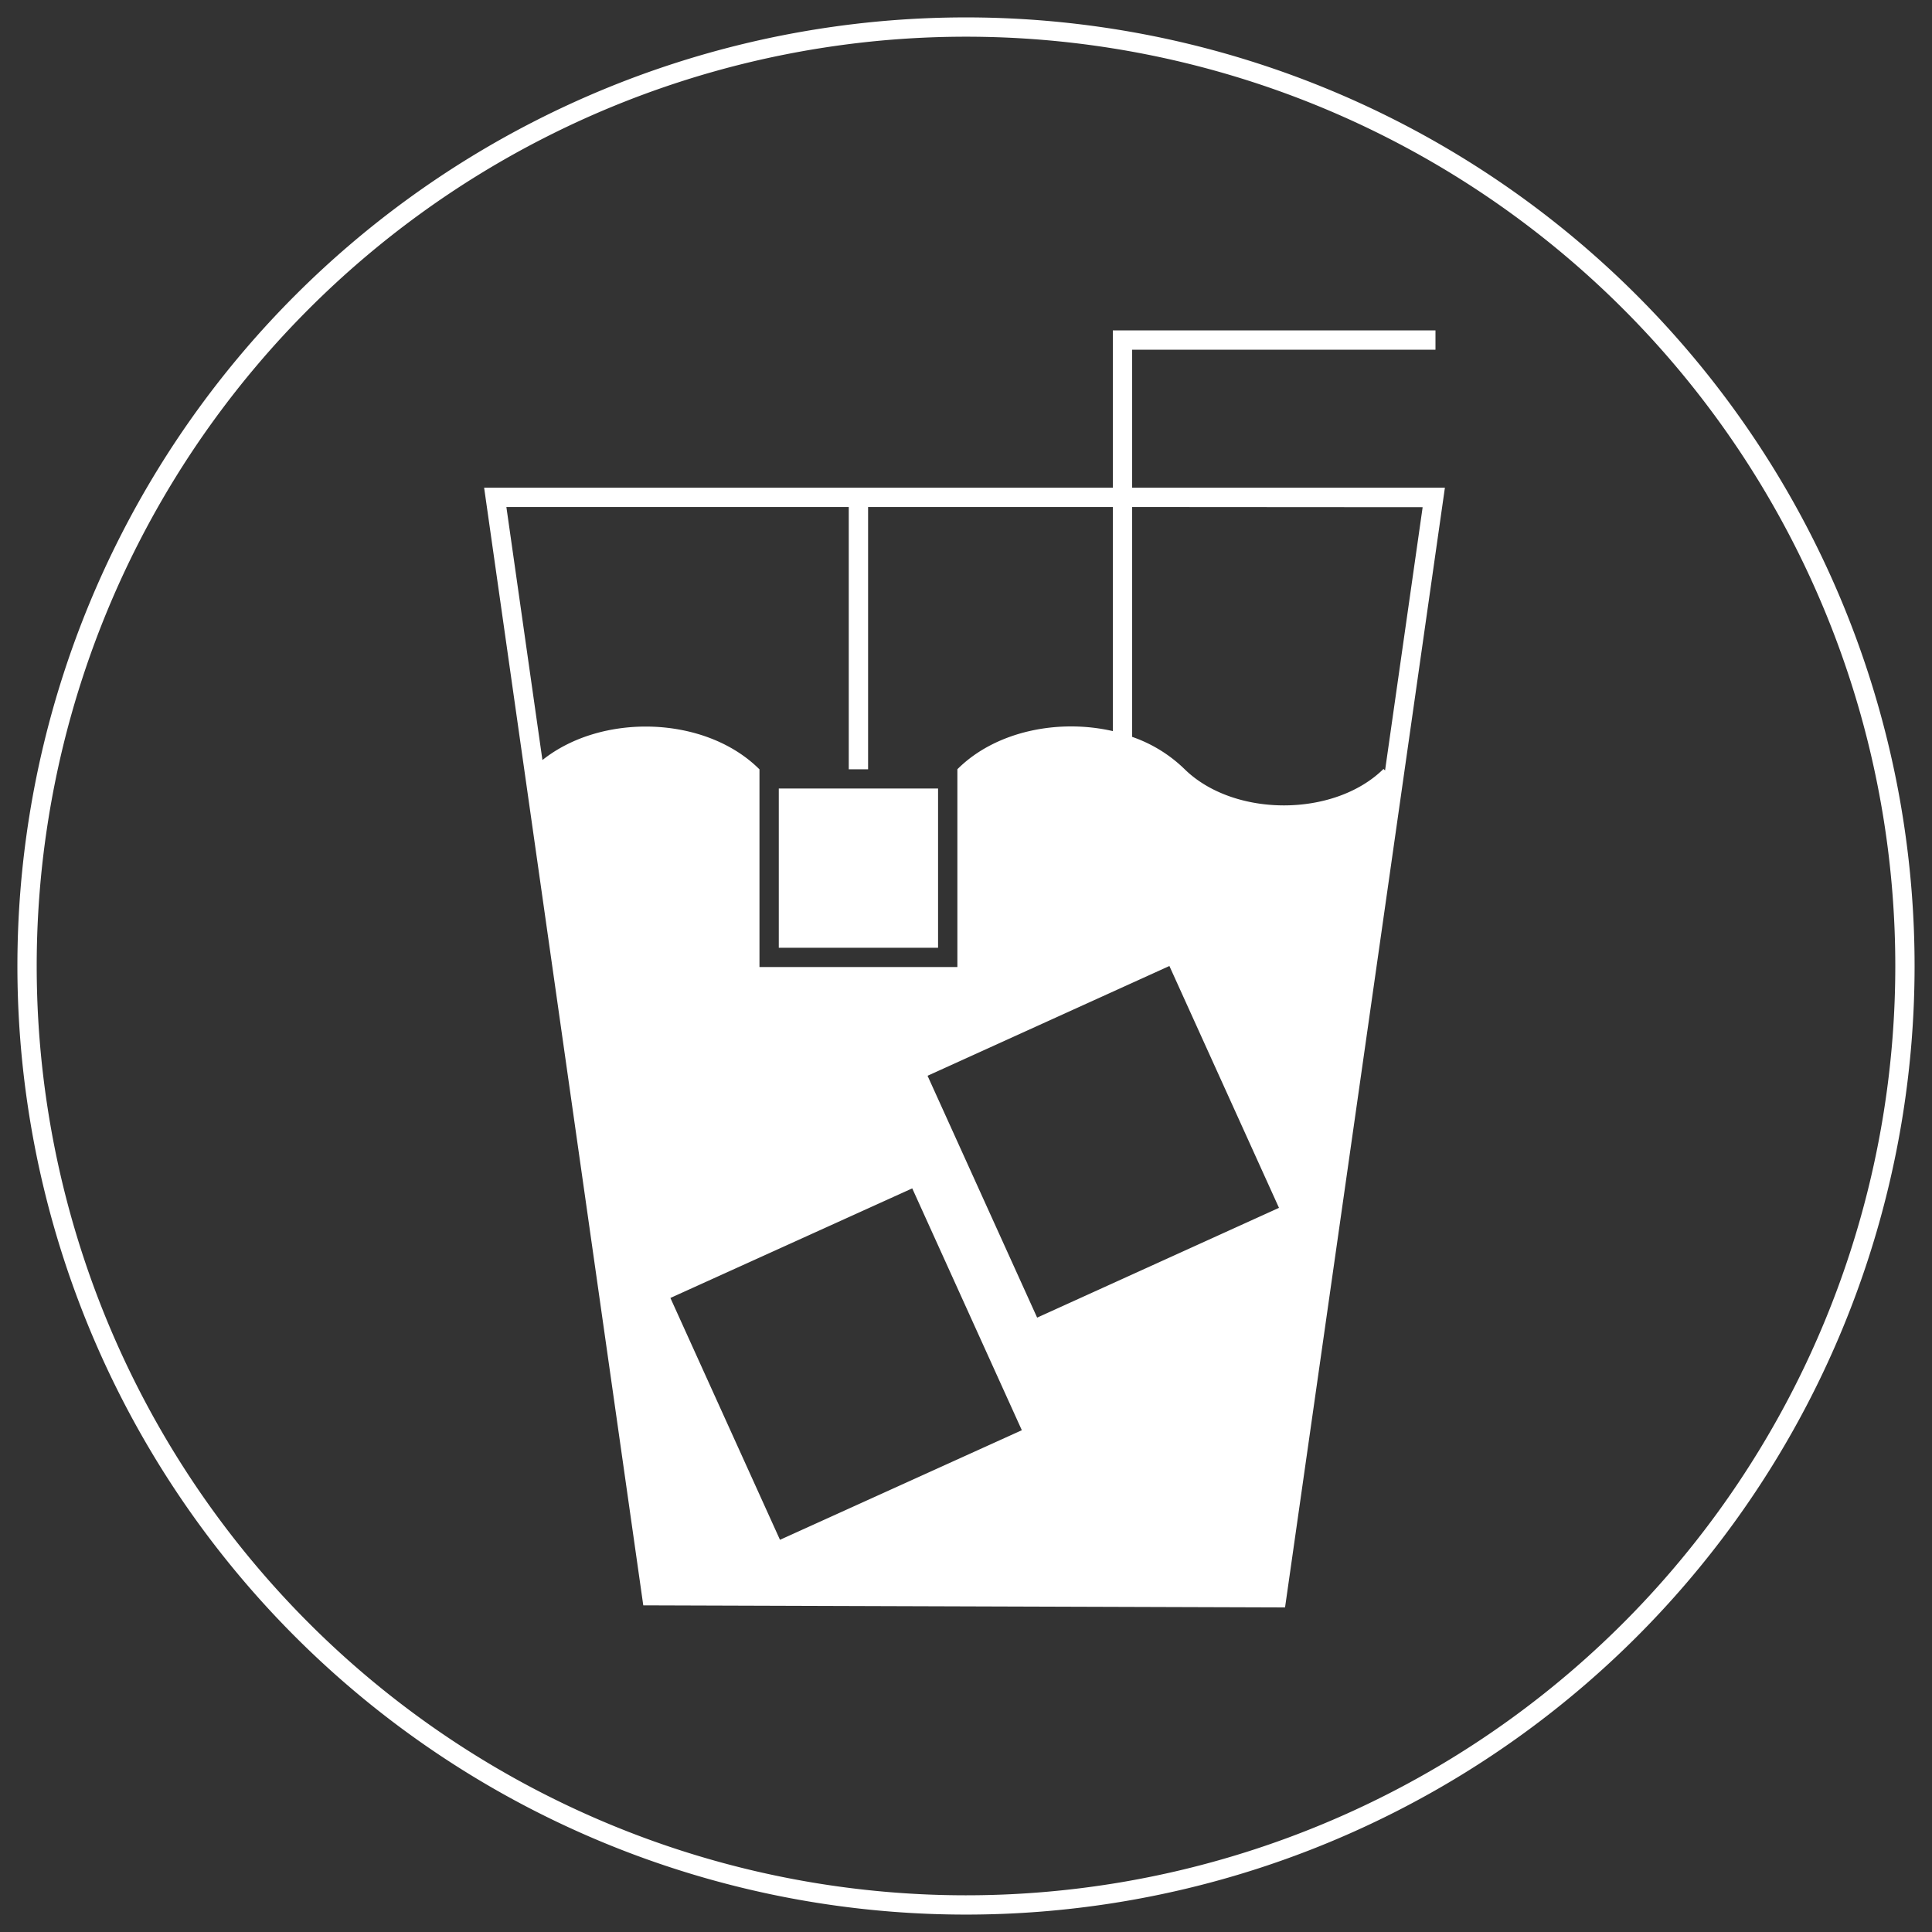 <svg id="Capa_1" data-name="Capa 1" xmlns="http://www.w3.org/2000/svg" viewBox="0 0 500 500"><rect x="0" y="0" width="500" height="500" fill="#333333" stroke="none"/><defs><style>.cls-1{fill:#fff;}</style></defs><path class="cls-1" d="M423.59,76.41A245.49,245.49,0,1,0,76.41,423.59,245.49,245.49,0,1,0,423.59,76.41Zm-3.53,343.65A240.5,240.5,0,0,1,79.94,79.94,240.5,240.5,0,0,1,420.06,420.06Zm-177.29-216H201.55v41.22h41.22ZM293,90.5h78.5v-5H288v40.71H125.29l41.19,289.25,166.09.54,41.37-289.79H293ZM140.38,196.7l-9.33-65.49h88.61v67.88h5V131.21H288v58c-14.06-3.23-30.22,0-40.06,9.7l-.17.15v51.21H196.55V199.1l-.16-.15C182.42,185.19,155.74,184.44,140.38,196.7Zm61.48,201.8L173.5,335.91l62.59-28.36,28.36,62.59ZM268.41,341l-28.36-62.59L302.64,250,331,312.59Zm99.77-209.74-9.73,68.14-.4-.4c-12.76,12.58-38.78,12.58-51.54,0A36.54,36.54,0,0,0,293,190.7V131.21Z"/></svg>